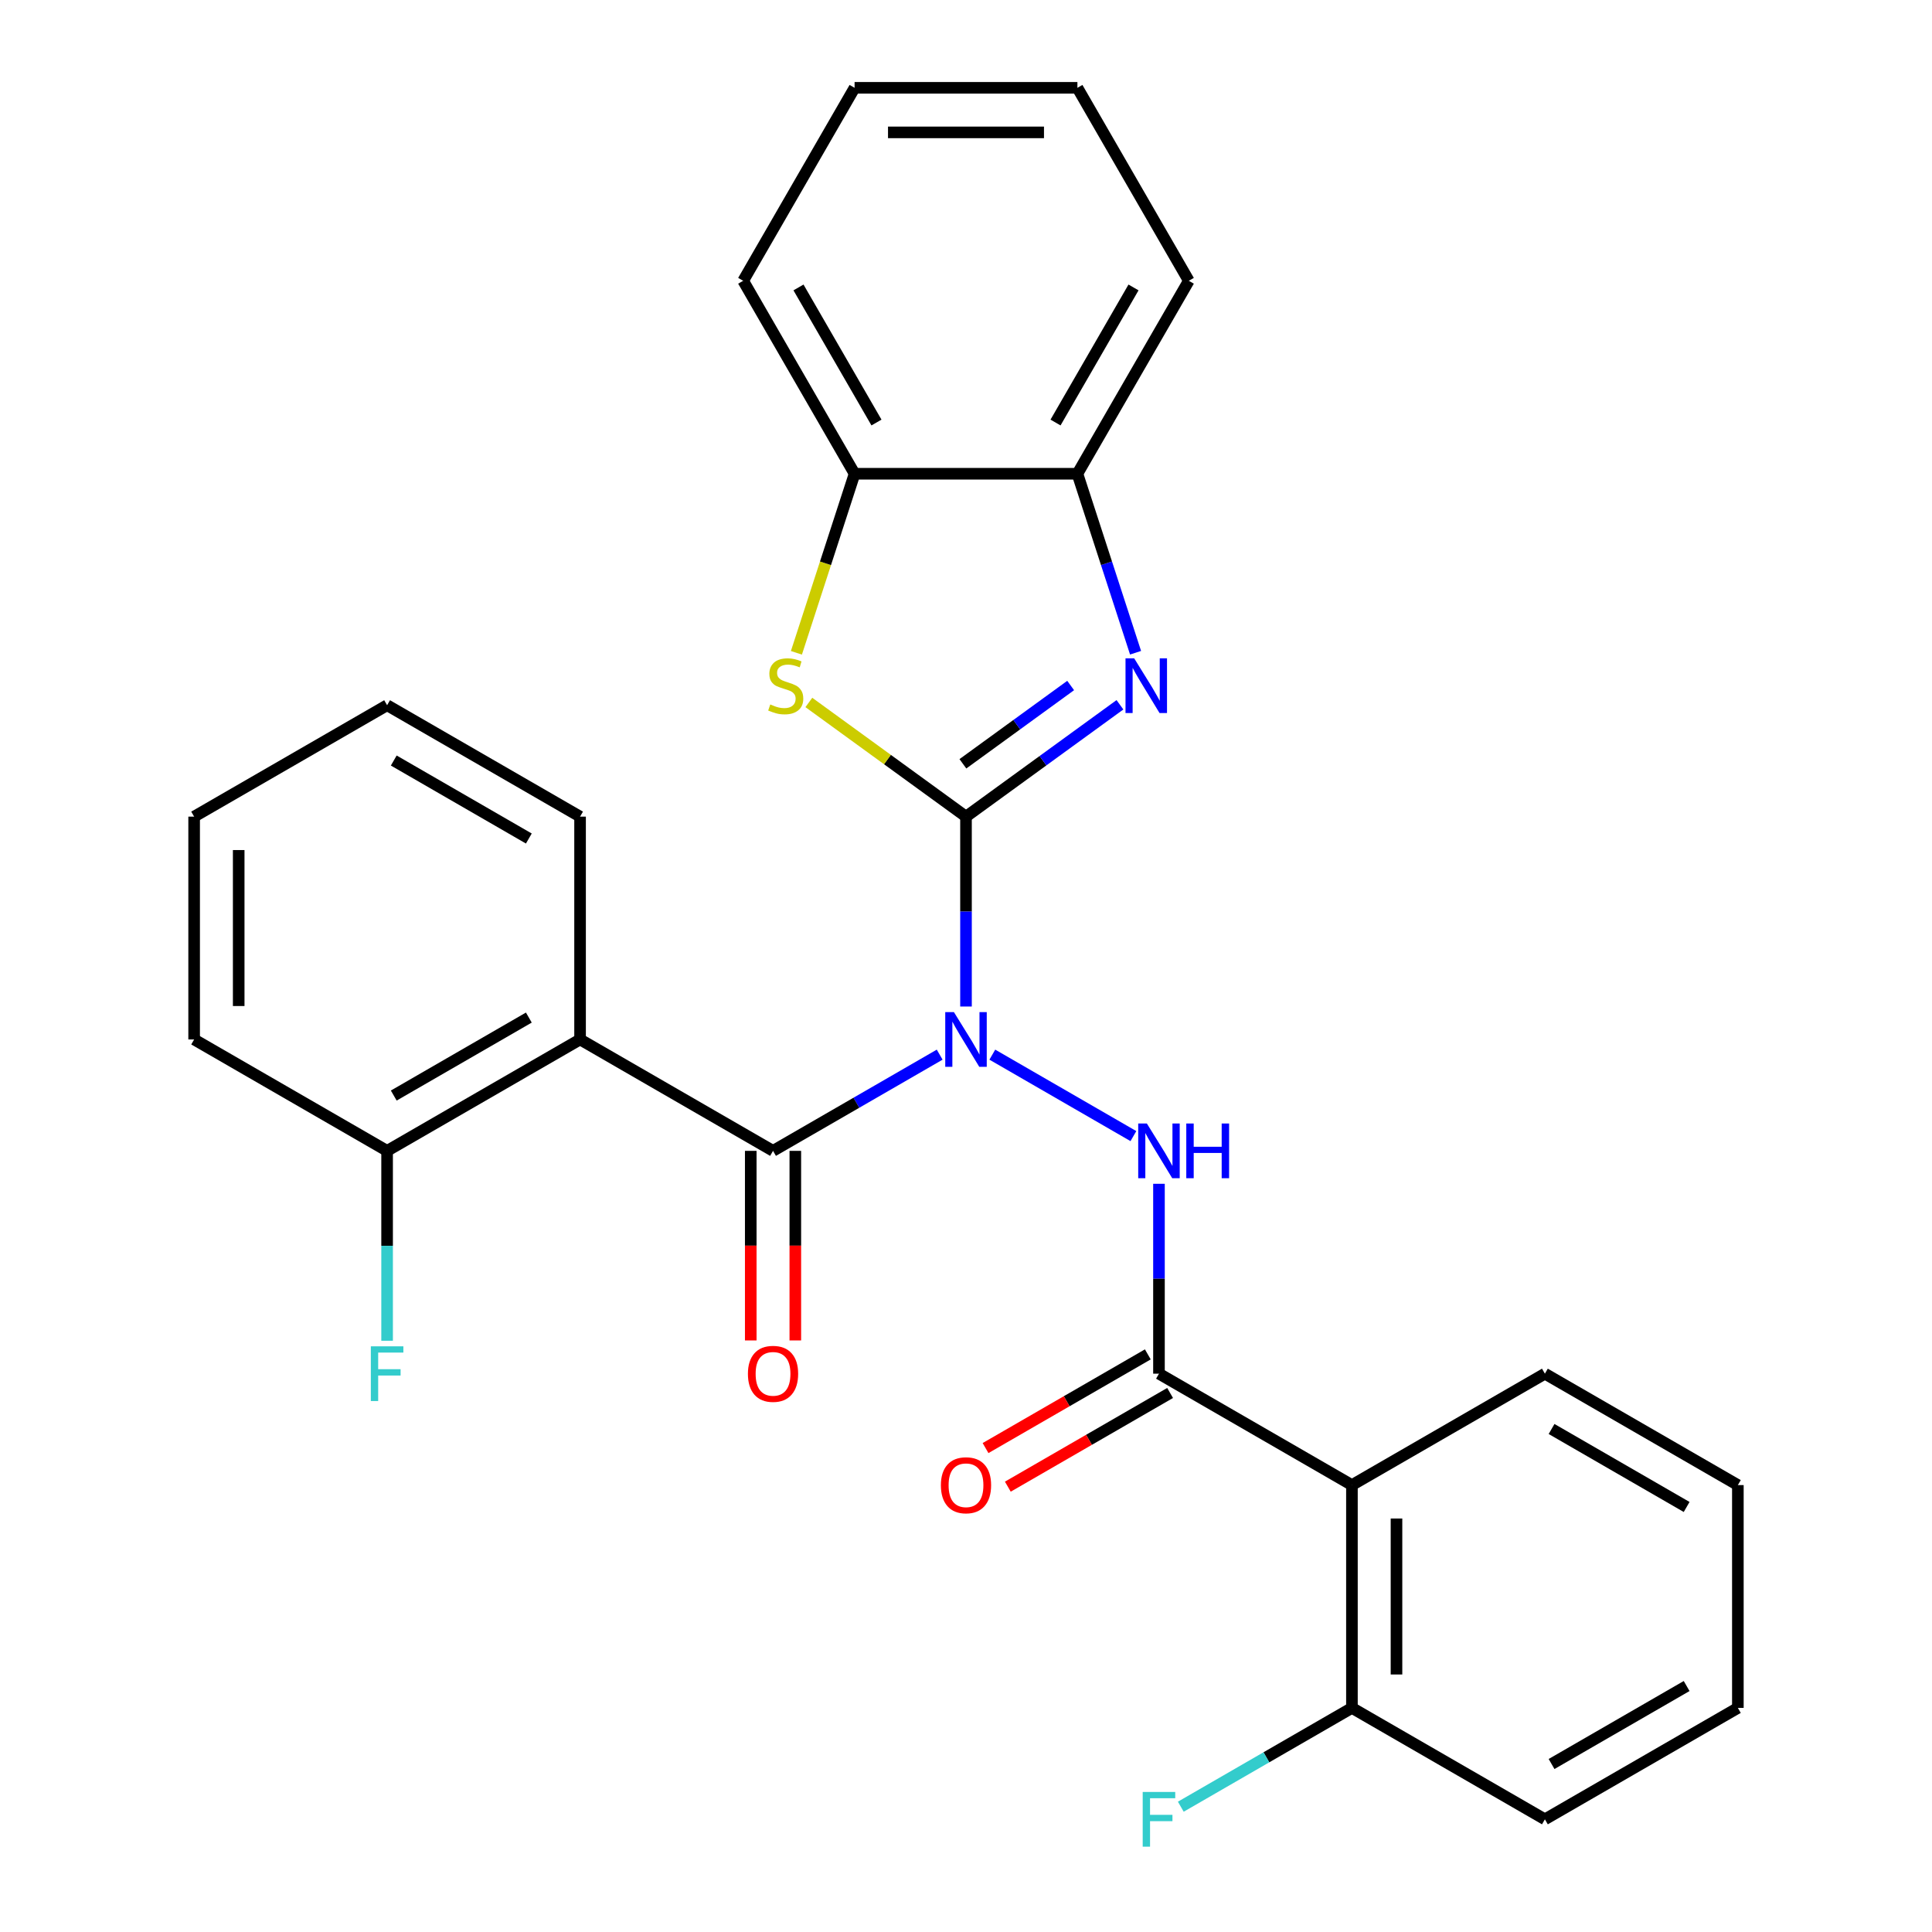 <?xml version='1.0' encoding='iso-8859-1'?>
<svg version='1.1' baseProfile='full'
              xmlns='http://www.w3.org/2000/svg'
                      xmlns:rdkit='http://www.rdkit.org/xml'
                      xmlns:xlink='http://www.w3.org/1999/xlink'
                  xml:space='preserve'
width='1000px' height='1000px' viewBox='0 0 1000 1000'>
<!-- END OF HEADER -->
<rect style='opacity:1.0;fill:#FFFFFF;stroke:none' width='1000' height='1000' x='0' y='0'> </rect>
<path class='bond-0' d='M 500,422.688 L 500,471.832' style='fill:none;fill-rule:evenodd;stroke:#000000;stroke-width:6px;stroke-linecap:butt;stroke-linejoin:miter;stroke-opacity:1' />
<path class='bond-0' d='M 500,471.832 L 500,520.975' style='fill:none;fill-rule:evenodd;stroke:#0000FF;stroke-width:6px;stroke-linecap:butt;stroke-linejoin:miter;stroke-opacity:1' />
<path class='bond-2' d='M 500,422.688 L 539.841,393.742' style='fill:none;fill-rule:evenodd;stroke:#000000;stroke-width:6px;stroke-linecap:butt;stroke-linejoin:miter;stroke-opacity:1' />
<path class='bond-2' d='M 539.841,393.742 L 579.681,364.796' style='fill:none;fill-rule:evenodd;stroke:#0000FF;stroke-width:6px;stroke-linecap:butt;stroke-linejoin:miter;stroke-opacity:1' />
<path class='bond-2' d='M 498.394,395.344 L 526.283,375.081' style='fill:none;fill-rule:evenodd;stroke:#000000;stroke-width:6px;stroke-linecap:butt;stroke-linejoin:miter;stroke-opacity:1' />
<path class='bond-2' d='M 526.283,375.081 L 554.171,354.819' style='fill:none;fill-rule:evenodd;stroke:#0000FF;stroke-width:6px;stroke-linecap:butt;stroke-linejoin:miter;stroke-opacity:1' />
<path class='bond-4' d='M 500,422.688 L 459.329,393.139' style='fill:none;fill-rule:evenodd;stroke:#000000;stroke-width:6px;stroke-linecap:butt;stroke-linejoin:miter;stroke-opacity:1' />
<path class='bond-4' d='M 459.329,393.139 L 418.659,363.59' style='fill:none;fill-rule:evenodd;stroke:#CCCC00;stroke-width:6px;stroke-linecap:butt;stroke-linejoin:miter;stroke-opacity:1' />
<path class='bond-1' d='M 486.377,545.884 L 443.249,570.784' style='fill:none;fill-rule:evenodd;stroke:#0000FF;stroke-width:6px;stroke-linecap:butt;stroke-linejoin:miter;stroke-opacity:1' />
<path class='bond-1' d='M 443.249,570.784 L 400.121,595.684' style='fill:none;fill-rule:evenodd;stroke:#000000;stroke-width:6px;stroke-linecap:butt;stroke-linejoin:miter;stroke-opacity:1' />
<path class='bond-3' d='M 513.623,545.884 L 586.649,588.046' style='fill:none;fill-rule:evenodd;stroke:#0000FF;stroke-width:6px;stroke-linecap:butt;stroke-linejoin:miter;stroke-opacity:1' />
<path class='bond-6' d='M 400.121,595.684 L 300.242,538.019' style='fill:none;fill-rule:evenodd;stroke:#000000;stroke-width:6px;stroke-linecap:butt;stroke-linejoin:miter;stroke-opacity:1' />
<path class='bond-10' d='M 388.588,595.684 L 388.588,644.747' style='fill:none;fill-rule:evenodd;stroke:#000000;stroke-width:6px;stroke-linecap:butt;stroke-linejoin:miter;stroke-opacity:1' />
<path class='bond-10' d='M 388.588,644.747 L 388.588,693.811' style='fill:none;fill-rule:evenodd;stroke:#FF0000;stroke-width:6px;stroke-linecap:butt;stroke-linejoin:miter;stroke-opacity:1' />
<path class='bond-10' d='M 411.654,595.684 L 411.654,644.747' style='fill:none;fill-rule:evenodd;stroke:#000000;stroke-width:6px;stroke-linecap:butt;stroke-linejoin:miter;stroke-opacity:1' />
<path class='bond-10' d='M 411.654,644.747 L 411.654,693.811' style='fill:none;fill-rule:evenodd;stroke:#FF0000;stroke-width:6px;stroke-linecap:butt;stroke-linejoin:miter;stroke-opacity:1' />
<path class='bond-8' d='M 587.767,337.855 L 572.716,291.534' style='fill:none;fill-rule:evenodd;stroke:#0000FF;stroke-width:6px;stroke-linecap:butt;stroke-linejoin:miter;stroke-opacity:1' />
<path class='bond-8' d='M 572.716,291.534 L 557.665,245.213' style='fill:none;fill-rule:evenodd;stroke:#000000;stroke-width:6px;stroke-linecap:butt;stroke-linejoin:miter;stroke-opacity:1' />
<path class='bond-5' d='M 599.879,612.727 L 599.879,661.871' style='fill:none;fill-rule:evenodd;stroke:#0000FF;stroke-width:6px;stroke-linecap:butt;stroke-linejoin:miter;stroke-opacity:1' />
<path class='bond-5' d='M 599.879,661.871 L 599.879,711.014' style='fill:none;fill-rule:evenodd;stroke:#000000;stroke-width:6px;stroke-linecap:butt;stroke-linejoin:miter;stroke-opacity:1' />
<path class='bond-9' d='M 412.22,337.895 L 427.278,291.554' style='fill:none;fill-rule:evenodd;stroke:#CCCC00;stroke-width:6px;stroke-linecap:butt;stroke-linejoin:miter;stroke-opacity:1' />
<path class='bond-9' d='M 427.278,291.554 L 442.335,245.213' style='fill:none;fill-rule:evenodd;stroke:#000000;stroke-width:6px;stroke-linecap:butt;stroke-linejoin:miter;stroke-opacity:1' />
<path class='bond-7' d='M 599.879,711.014 L 699.758,768.68' style='fill:none;fill-rule:evenodd;stroke:#000000;stroke-width:6px;stroke-linecap:butt;stroke-linejoin:miter;stroke-opacity:1' />
<path class='bond-13' d='M 594.113,701.026 L 552.115,725.274' style='fill:none;fill-rule:evenodd;stroke:#000000;stroke-width:6px;stroke-linecap:butt;stroke-linejoin:miter;stroke-opacity:1' />
<path class='bond-13' d='M 552.115,725.274 L 510.117,749.521' style='fill:none;fill-rule:evenodd;stroke:#FF0000;stroke-width:6px;stroke-linecap:butt;stroke-linejoin:miter;stroke-opacity:1' />
<path class='bond-13' d='M 605.646,721.002 L 563.648,745.25' style='fill:none;fill-rule:evenodd;stroke:#000000;stroke-width:6px;stroke-linecap:butt;stroke-linejoin:miter;stroke-opacity:1' />
<path class='bond-13' d='M 563.648,745.25 L 521.65,769.497' style='fill:none;fill-rule:evenodd;stroke:#FF0000;stroke-width:6px;stroke-linecap:butt;stroke-linejoin:miter;stroke-opacity:1' />
<path class='bond-11' d='M 300.242,538.019 L 200.363,595.684' style='fill:none;fill-rule:evenodd;stroke:#000000;stroke-width:6px;stroke-linecap:butt;stroke-linejoin:miter;stroke-opacity:1' />
<path class='bond-11' d='M 273.727,526.693 L 203.811,567.058' style='fill:none;fill-rule:evenodd;stroke:#000000;stroke-width:6px;stroke-linecap:butt;stroke-linejoin:miter;stroke-opacity:1' />
<path class='bond-16' d='M 300.242,538.019 L 300.242,422.688' style='fill:none;fill-rule:evenodd;stroke:#000000;stroke-width:6px;stroke-linecap:butt;stroke-linejoin:miter;stroke-opacity:1' />
<path class='bond-12' d='M 699.758,768.68 L 699.758,884.01' style='fill:none;fill-rule:evenodd;stroke:#000000;stroke-width:6px;stroke-linecap:butt;stroke-linejoin:miter;stroke-opacity:1' />
<path class='bond-12' d='M 722.824,785.979 L 722.824,866.71' style='fill:none;fill-rule:evenodd;stroke:#000000;stroke-width:6px;stroke-linecap:butt;stroke-linejoin:miter;stroke-opacity:1' />
<path class='bond-17' d='M 699.758,768.68 L 799.637,711.014' style='fill:none;fill-rule:evenodd;stroke:#000000;stroke-width:6px;stroke-linecap:butt;stroke-linejoin:miter;stroke-opacity:1' />
<path class='bond-18' d='M 557.665,245.213 L 615.33,145.334' style='fill:none;fill-rule:evenodd;stroke:#000000;stroke-width:6px;stroke-linecap:butt;stroke-linejoin:miter;stroke-opacity:1' />
<path class='bond-18' d='M 546.339,218.698 L 586.705,148.782' style='fill:none;fill-rule:evenodd;stroke:#000000;stroke-width:6px;stroke-linecap:butt;stroke-linejoin:miter;stroke-opacity:1' />
<path class='bond-28' d='M 557.665,245.213 L 442.335,245.213' style='fill:none;fill-rule:evenodd;stroke:#000000;stroke-width:6px;stroke-linecap:butt;stroke-linejoin:miter;stroke-opacity:1' />
<path class='bond-19' d='M 442.335,245.213 L 384.67,145.334' style='fill:none;fill-rule:evenodd;stroke:#000000;stroke-width:6px;stroke-linecap:butt;stroke-linejoin:miter;stroke-opacity:1' />
<path class='bond-19' d='M 453.661,218.698 L 413.295,148.782' style='fill:none;fill-rule:evenodd;stroke:#000000;stroke-width:6px;stroke-linecap:butt;stroke-linejoin:miter;stroke-opacity:1' />
<path class='bond-14' d='M 200.363,595.684 L 200.363,644.827' style='fill:none;fill-rule:evenodd;stroke:#000000;stroke-width:6px;stroke-linecap:butt;stroke-linejoin:miter;stroke-opacity:1' />
<path class='bond-14' d='M 200.363,644.827 L 200.363,693.971' style='fill:none;fill-rule:evenodd;stroke:#33CCCC;stroke-width:6px;stroke-linecap:butt;stroke-linejoin:miter;stroke-opacity:1' />
<path class='bond-20' d='M 200.363,595.684 L 100.484,538.019' style='fill:none;fill-rule:evenodd;stroke:#000000;stroke-width:6px;stroke-linecap:butt;stroke-linejoin:miter;stroke-opacity:1' />
<path class='bond-15' d='M 699.758,884.01 L 655.47,909.58' style='fill:none;fill-rule:evenodd;stroke:#000000;stroke-width:6px;stroke-linecap:butt;stroke-linejoin:miter;stroke-opacity:1' />
<path class='bond-15' d='M 655.47,909.58 L 611.182,935.149' style='fill:none;fill-rule:evenodd;stroke:#33CCCC;stroke-width:6px;stroke-linecap:butt;stroke-linejoin:miter;stroke-opacity:1' />
<path class='bond-21' d='M 699.758,884.01 L 799.637,941.675' style='fill:none;fill-rule:evenodd;stroke:#000000;stroke-width:6px;stroke-linecap:butt;stroke-linejoin:miter;stroke-opacity:1' />
<path class='bond-22' d='M 300.242,422.688 L 200.363,365.023' style='fill:none;fill-rule:evenodd;stroke:#000000;stroke-width:6px;stroke-linecap:butt;stroke-linejoin:miter;stroke-opacity:1' />
<path class='bond-22' d='M 273.727,434.014 L 203.811,393.649' style='fill:none;fill-rule:evenodd;stroke:#000000;stroke-width:6px;stroke-linecap:butt;stroke-linejoin:miter;stroke-opacity:1' />
<path class='bond-23' d='M 799.637,711.014 L 899.516,768.68' style='fill:none;fill-rule:evenodd;stroke:#000000;stroke-width:6px;stroke-linecap:butt;stroke-linejoin:miter;stroke-opacity:1' />
<path class='bond-23' d='M 803.086,739.64 L 873.002,780.006' style='fill:none;fill-rule:evenodd;stroke:#000000;stroke-width:6px;stroke-linecap:butt;stroke-linejoin:miter;stroke-opacity:1' />
<path class='bond-25' d='M 615.33,145.334 L 557.665,45.455' style='fill:none;fill-rule:evenodd;stroke:#000000;stroke-width:6px;stroke-linecap:butt;stroke-linejoin:miter;stroke-opacity:1' />
<path class='bond-24' d='M 384.67,145.334 L 442.335,45.455' style='fill:none;fill-rule:evenodd;stroke:#000000;stroke-width:6px;stroke-linecap:butt;stroke-linejoin:miter;stroke-opacity:1' />
<path class='bond-30' d='M 100.484,538.019 L 100.484,422.688' style='fill:none;fill-rule:evenodd;stroke:#000000;stroke-width:6px;stroke-linecap:butt;stroke-linejoin:miter;stroke-opacity:1' />
<path class='bond-30' d='M 123.55,520.719 L 123.55,439.988' style='fill:none;fill-rule:evenodd;stroke:#000000;stroke-width:6px;stroke-linecap:butt;stroke-linejoin:miter;stroke-opacity:1' />
<path class='bond-31' d='M 799.637,941.675 L 899.516,884.01' style='fill:none;fill-rule:evenodd;stroke:#000000;stroke-width:6px;stroke-linecap:butt;stroke-linejoin:miter;stroke-opacity:1' />
<path class='bond-31' d='M 803.086,913.05 L 873.002,872.684' style='fill:none;fill-rule:evenodd;stroke:#000000;stroke-width:6px;stroke-linecap:butt;stroke-linejoin:miter;stroke-opacity:1' />
<path class='bond-26' d='M 200.363,365.023 L 100.484,422.688' style='fill:none;fill-rule:evenodd;stroke:#000000;stroke-width:6px;stroke-linecap:butt;stroke-linejoin:miter;stroke-opacity:1' />
<path class='bond-27' d='M 899.516,768.68 L 899.516,884.01' style='fill:none;fill-rule:evenodd;stroke:#000000;stroke-width:6px;stroke-linecap:butt;stroke-linejoin:miter;stroke-opacity:1' />
<path class='bond-29' d='M 442.335,45.455 L 557.665,45.455' style='fill:none;fill-rule:evenodd;stroke:#000000;stroke-width:6px;stroke-linecap:butt;stroke-linejoin:miter;stroke-opacity:1' />
<path class='bond-29' d='M 459.634,68.521 L 540.366,68.521' style='fill:none;fill-rule:evenodd;stroke:#000000;stroke-width:6px;stroke-linecap:butt;stroke-linejoin:miter;stroke-opacity:1' />
<path  class='atom-1' d='M 493.74 523.859
L 503.02 538.859
Q 503.94 540.339, 505.42 543.019
Q 506.9 545.699, 506.98 545.859
L 506.98 523.859
L 510.74 523.859
L 510.74 552.179
L 506.86 552.179
L 496.9 535.779
Q 495.74 533.859, 494.5 531.659
Q 493.3 529.459, 492.94 528.779
L 492.94 552.179
L 489.26 552.179
L 489.26 523.859
L 493.74 523.859
' fill='#0000FF'/>
<path  class='atom-3' d='M 587.044 340.739
L 596.324 355.739
Q 597.244 357.219, 598.724 359.899
Q 600.204 362.579, 600.284 362.739
L 600.284 340.739
L 604.044 340.739
L 604.044 369.059
L 600.164 369.059
L 590.204 352.659
Q 589.044 350.739, 587.804 348.539
Q 586.604 346.339, 586.244 345.659
L 586.244 369.059
L 582.564 369.059
L 582.564 340.739
L 587.044 340.739
' fill='#0000FF'/>
<path  class='atom-4' d='M 593.619 581.524
L 602.899 596.524
Q 603.819 598.004, 605.299 600.684
Q 606.779 603.364, 606.859 603.524
L 606.859 581.524
L 610.619 581.524
L 610.619 609.844
L 606.739 609.844
L 596.779 593.444
Q 595.619 591.524, 594.379 589.324
Q 593.179 587.124, 592.819 586.444
L 592.819 609.844
L 589.139 609.844
L 589.139 581.524
L 593.619 581.524
' fill='#0000FF'/>
<path  class='atom-4' d='M 614.019 581.524
L 617.859 581.524
L 617.859 593.564
L 632.339 593.564
L 632.339 581.524
L 636.179 581.524
L 636.179 609.844
L 632.339 609.844
L 632.339 596.764
L 617.859 596.764
L 617.859 609.844
L 614.019 609.844
L 614.019 581.524
' fill='#0000FF'/>
<path  class='atom-5' d='M 398.696 364.619
Q 399.016 364.739, 400.336 365.299
Q 401.656 365.859, 403.096 366.219
Q 404.576 366.539, 406.016 366.539
Q 408.696 366.539, 410.256 365.259
Q 411.816 363.939, 411.816 361.659
Q 411.816 360.099, 411.016 359.139
Q 410.256 358.179, 409.056 357.659
Q 407.856 357.139, 405.856 356.539
Q 403.336 355.779, 401.816 355.059
Q 400.336 354.339, 399.256 352.819
Q 398.216 351.299, 398.216 348.739
Q 398.216 345.179, 400.616 342.979
Q 403.056 340.779, 407.856 340.779
Q 411.136 340.779, 414.856 342.339
L 413.936 345.419
Q 410.536 344.019, 407.976 344.019
Q 405.216 344.019, 403.696 345.179
Q 402.176 346.299, 402.216 348.259
Q 402.216 349.779, 402.976 350.699
Q 403.776 351.619, 404.896 352.139
Q 406.056 352.659, 407.976 353.259
Q 410.536 354.059, 412.056 354.859
Q 413.576 355.659, 414.656 357.299
Q 415.776 358.899, 415.776 361.659
Q 415.776 365.579, 413.136 367.699
Q 410.536 369.779, 406.176 369.779
Q 403.656 369.779, 401.736 369.219
Q 399.856 368.699, 397.616 367.779
L 398.696 364.619
' fill='#CCCC00'/>
<path  class='atom-11' d='M 387.121 711.094
Q 387.121 704.294, 390.481 700.494
Q 393.841 696.694, 400.121 696.694
Q 406.401 696.694, 409.761 700.494
Q 413.121 704.294, 413.121 711.094
Q 413.121 717.974, 409.721 721.894
Q 406.321 725.774, 400.121 725.774
Q 393.881 725.774, 390.481 721.894
Q 387.121 718.014, 387.121 711.094
M 400.121 722.574
Q 404.441 722.574, 406.761 719.694
Q 409.121 716.774, 409.121 711.094
Q 409.121 705.534, 406.761 702.734
Q 404.441 699.894, 400.121 699.894
Q 395.801 699.894, 393.441 702.694
Q 391.121 705.494, 391.121 711.094
Q 391.121 716.814, 393.441 719.694
Q 395.801 722.574, 400.121 722.574
' fill='#FF0000'/>
<path  class='atom-14' d='M 487 768.76
Q 487 761.96, 490.36 758.16
Q 493.72 754.36, 500 754.36
Q 506.28 754.36, 509.64 758.16
Q 513 761.96, 513 768.76
Q 513 775.64, 509.6 779.56
Q 506.2 783.44, 500 783.44
Q 493.76 783.44, 490.36 779.56
Q 487 775.68, 487 768.76
M 500 780.24
Q 504.32 780.24, 506.64 777.36
Q 509 774.44, 509 768.76
Q 509 763.2, 506.64 760.4
Q 504.32 757.56, 500 757.56
Q 495.68 757.56, 493.32 760.36
Q 491 763.16, 491 768.76
Q 491 774.48, 493.32 777.36
Q 495.68 780.24, 500 780.24
' fill='#FF0000'/>
<path  class='atom-15' d='M 191.943 696.854
L 208.783 696.854
L 208.783 700.094
L 195.743 700.094
L 195.743 708.694
L 207.343 708.694
L 207.343 711.974
L 195.743 711.974
L 195.743 725.174
L 191.943 725.174
L 191.943 696.854
' fill='#33CCCC'/>
<path  class='atom-16' d='M 591.459 927.515
L 608.299 927.515
L 608.299 930.755
L 595.259 930.755
L 595.259 939.355
L 606.859 939.355
L 606.859 942.635
L 595.259 942.635
L 595.259 955.835
L 591.459 955.835
L 591.459 927.515
' fill='#33CCCC'/>
</svg>
